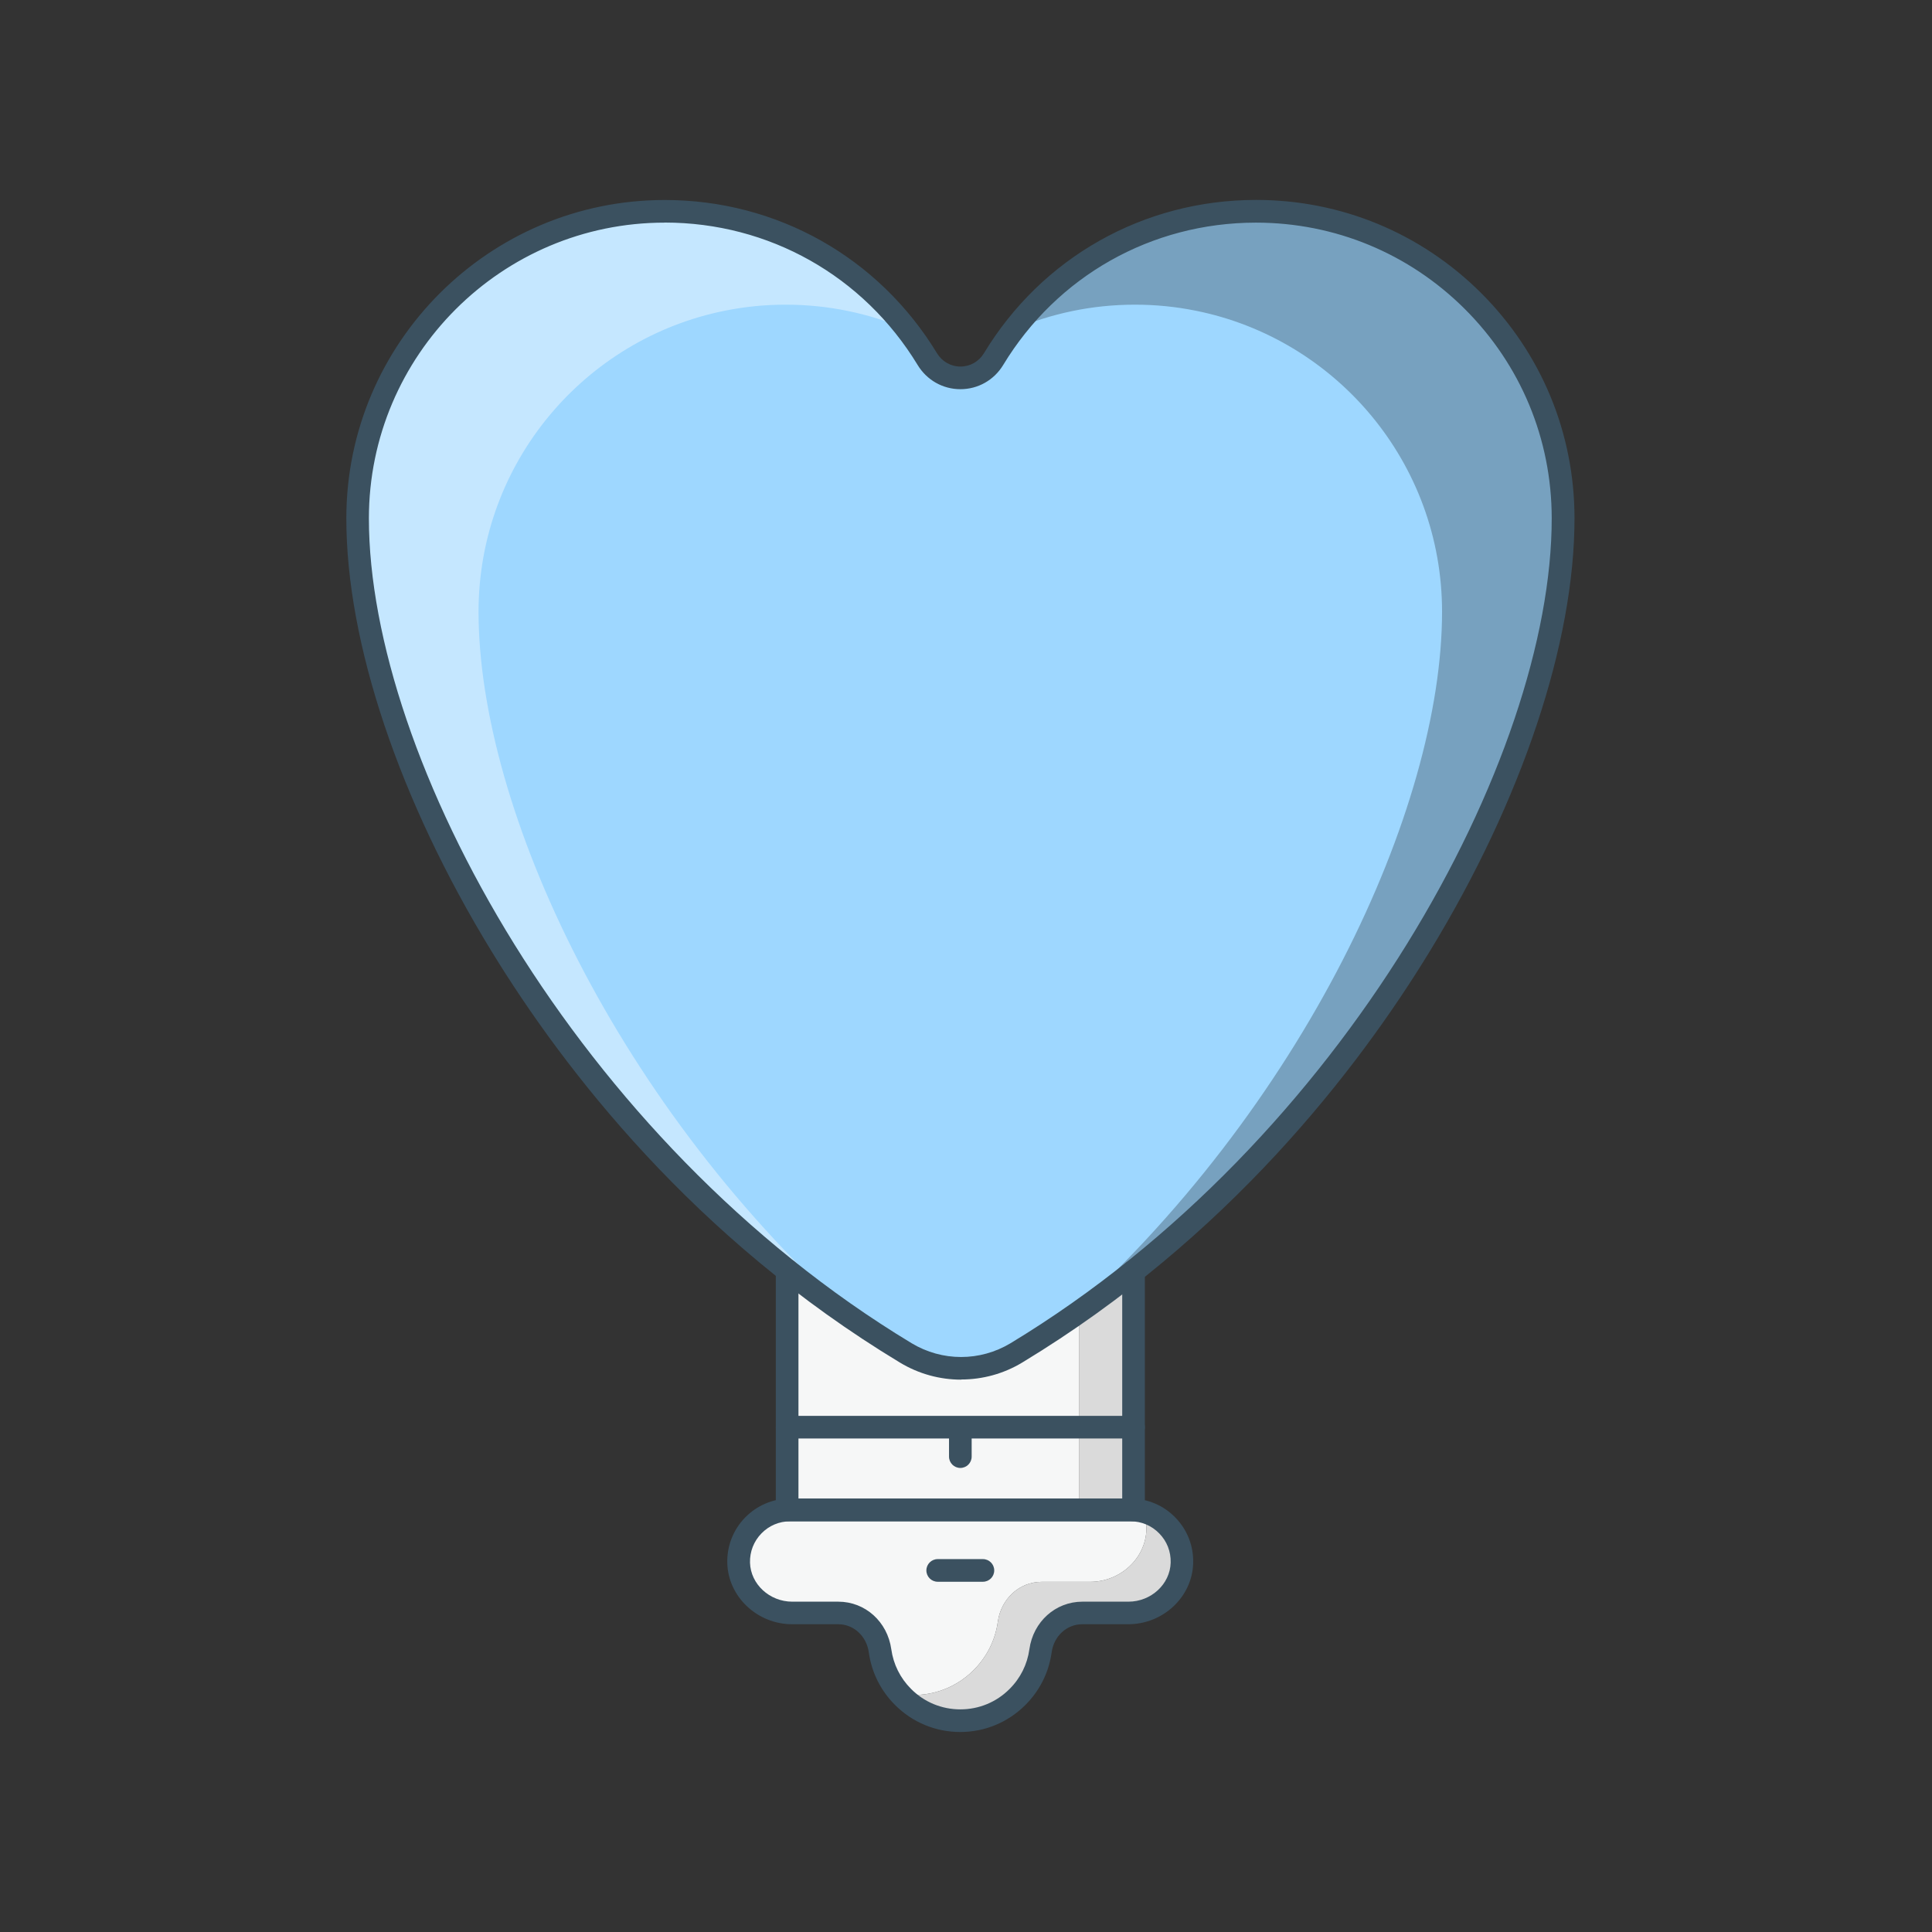 <?xml version="1.0" encoding="UTF-8"?>
<svg xmlns="http://www.w3.org/2000/svg" width="256" height="256" viewBox="0 0 256 256">
  <rect x="0" y="0" width="256" height="256" fill="#333333" stroke="none"/>
  <defs>
    <style>
      .cls-1 {
        fill: #9ed7ff;
      }

      .cls-2 {
        fill: #f6f7f7;
      }

      .boundingbox {
        opacity: 0;
      }

      .cls-3 {
        fill: #c5e7ff;
      }

      .cls-4 {
        fill: #77a1bf;
      }

      .cls-5 {
        fill: #dadada;
      }

      .cls-6 {
        fill: #3b5160;
      }
    </style>
  </defs>
  <g id="Border">
    <path class="boundingbox" d="M256,256H0V0H256V256Z"/>
  </g>
  <g id="Icons">
    <rect class="cls-5" x="142.97" y="158.91" width="7.23" height="41.17"/>
    <rect class="cls-2" x="104.3" y="158.91" width="38.67" height="41.17"/>
    <path class="cls-5" d="M156.62,207.1c-.11,3.74-3.36,6.63-7.1,6.63h-6.1c-2.86,0-5.14,2.18-5.53,5.01-.31,2.23-1.33,4.39-3.05,6.11-4.19,4.2-11,4.2-15.19,0-.13-.13-.25-.26-.36-.39,3.44,.55,7.08-.51,9.73-3.17,1.81-1.81,2.88-4.07,3.2-6.42,.42-2.98,2.81-5.27,5.82-5.27h6.41c3.93,0,7.35-3.03,7.46-6.96,.02-.81-.09-1.58-.31-2.31,2.95,.8,5.11,3.54,5.02,6.77Z"/>
    <path class="cls-2" d="M151.91,202.64c-.11,3.93-3.53,6.96-7.46,6.96h-6.41c-3.01,0-5.4,2.29-5.82,5.27-.32,2.35-1.39,4.61-3.2,6.42-2.65,2.66-6.29,3.72-9.73,3.17-1.51-1.65-2.39-3.65-2.68-5.72-.4-2.83-2.68-5.01-5.53-5.01h-6.11c-2.85,0-5.42-1.68-6.52-4.13-.34-.77-.55-1.61-.57-2.5-.11-3.86,2.98-7.02,6.81-7.02h45.11c.62,0,1.23,.08,1.8,.25,.22,.73,.33,1.5,.31,2.31Z"/>
    <path class="cls-1" d="M122.87,47.59c2.01,3.32,6.77,3.31,8.78,0,7.11-11.74,19.98-19.57,34.72-19.58,22.47-.03,40.71,18.17,40.73,40.64,.04,31.33-26.38,82.74-72.42,110.61-4.5,2.72-10.17,2.73-14.67,0-46.08-27.82-72.64-79.25-72.64-110.58,0-22.47,18.22-40.69,40.69-40.69,14.75,0,27.66,7.85,34.8,19.59Z"/>
    <path class="cls-3" d="M114.22,175.56c-42.51-28.48-66.84-76.88-66.84-106.87,0-19.73,14.05-36.19,32.69-39.9,2.59-.52,5.26-.79,8-.79,12.51,0,23.71,5.64,31.16,14.53,.31,.37,.61,.74,.91,1.12-4.92-2.11-10.34-3.28-16.04-3.28-2.74,0-5.41,.27-8,.79-18.64,3.71-32.69,20.17-32.69,39.9,0,25.98,18.27,65.8,50.81,94.5Z"/>
    <path class="cls-4" d="M140.27,175.56c42.51-28.48,66.84-76.88,66.84-106.87,0-19.73-14.05-36.19-32.69-39.9-2.59-.52-5.26-.79-8-.79-12.51,0-23.71,5.64-31.16,14.53-.31,.37-.61,.74-.91,1.12,4.92-2.11,10.34-3.28,16.04-3.28,2.74,0,5.41,.27,8,.79,18.64,3.71,32.69,20.17,32.69,39.9,0,25.98-18.27,65.8-50.81,94.5Z"/>
    <g>
      <path class="cls-6" d="M150.2,201.58h-45.9c-.83,0-1.5-.67-1.5-1.5v-31.77c0-.83,.67-1.5,1.5-1.5s1.5,.67,1.5,1.5v30.27h42.9v-30.14c0-.83,.67-1.5,1.5-1.5s1.5,.67,1.5,1.5v31.64c0,.83-.67,1.5-1.5,1.5Z"/>
      <path class="cls-6" d="M127.25,229.5c-3.27,0-6.35-1.27-8.66-3.59-1.9-1.9-3.1-4.31-3.47-6.97-.3-2.15-2-3.72-4.05-3.72h-6.1c-4.62,0-8.47-3.63-8.6-8.08-.06-2.27,.77-4.42,2.35-6.05,1.58-1.62,3.7-2.52,5.96-2.52h45.11c2.27,0,4.38,.89,5.96,2.52,1.58,1.63,2.42,3.77,2.35,6.05-.12,4.46-3.98,8.08-8.6,8.08h-6.1c-2.05,0-3.75,1.56-4.05,3.72-.37,2.66-1.57,5.06-3.47,6.97h0c-2.31,2.31-5.38,3.59-8.66,3.59Zm-22.55-27.92c-1.45,0-2.8,.57-3.81,1.61-1.01,1.04-1.55,2.42-1.51,3.87,.08,2.85,2.59,5.17,5.6,5.17h6.1c3.56,0,6.51,2.65,7.02,6.3,.28,2,1.18,3.82,2.62,5.26,1.74,1.75,4.06,2.71,6.53,2.71s4.79-.96,6.53-2.71c0,0,0,0,0,0,1.44-1.44,2.34-3.25,2.62-5.26,.51-3.65,3.46-6.3,7.02-6.3h6.1c3.01,0,5.52-2.32,5.6-5.17,.04-1.46-.49-2.83-1.51-3.87-1.01-1.04-2.36-1.61-3.81-1.61h-45.11Z"/>
      <path class="cls-6" d="M130.24,209.59h-5.99c-.83,0-1.5-.67-1.5-1.5s.67-1.5,1.5-1.5h5.99c.83,0,1.5,.67,1.5,1.5s-.67,1.5-1.5,1.5Z"/>
      <path class="cls-6" d="M150.2,190.61h-45.9c-.83,0-1.5-.67-1.5-1.5s.67-1.5,1.5-1.5h45.9c.83,0,1.5,.67,1.5,1.5s-.67,1.5-1.5,1.5Z"/>
      <path class="cls-6" d="M127.25,194.51c-.83,0-1.5-.67-1.5-1.5v-3.43c0-.83,.67-1.5,1.5-1.5s1.5,.67,1.5,1.5v3.43c0,.83-.67,1.5-1.5,1.5Z"/>
      <path class="cls-6" d="M127.35,182.81c-2.8,0-5.6-.75-8.1-2.26-27.21-16.43-44.44-38.69-54.1-54.47-12.24-19.99-19.26-40.9-19.26-57.39,0-23.26,18.93-42.19,42.19-42.19,14.87,0,28.35,7.59,36.08,20.31h0c.67,1.1,1.83,1.76,3.11,1.76h0c1.28,0,2.44-.66,3.11-1.77,7.69-12.7,21.15-20.29,36.01-20.31h.05c11.25,0,21.83,4.38,29.8,12.32,7.98,7.96,12.38,18.55,12.39,29.82,.02,16.49-6.96,37.4-19.15,57.38-9.63,15.79-26.82,38.06-53.99,54.51-2.5,1.52-5.31,2.27-8.12,2.27ZM88.07,29.5c-21.61,0-39.19,17.58-39.19,39.19,0,31.68,27.49,82.47,71.91,109.29,4.05,2.44,9.07,2.44,13.12,0,44.33-26.84,71.74-77.65,71.7-109.33-.01-10.47-4.1-20.3-11.51-27.7-7.4-7.38-17.23-11.45-27.68-11.45h-.05c-13.8,.02-26.3,7.07-33.44,18.86-1.22,2.01-3.34,3.21-5.67,3.21h0c-2.33,0-4.45-1.2-5.67-3.21h0c-7.18-11.82-19.71-18.87-33.52-18.87Z"/>
    </g>
  </g>
</svg>